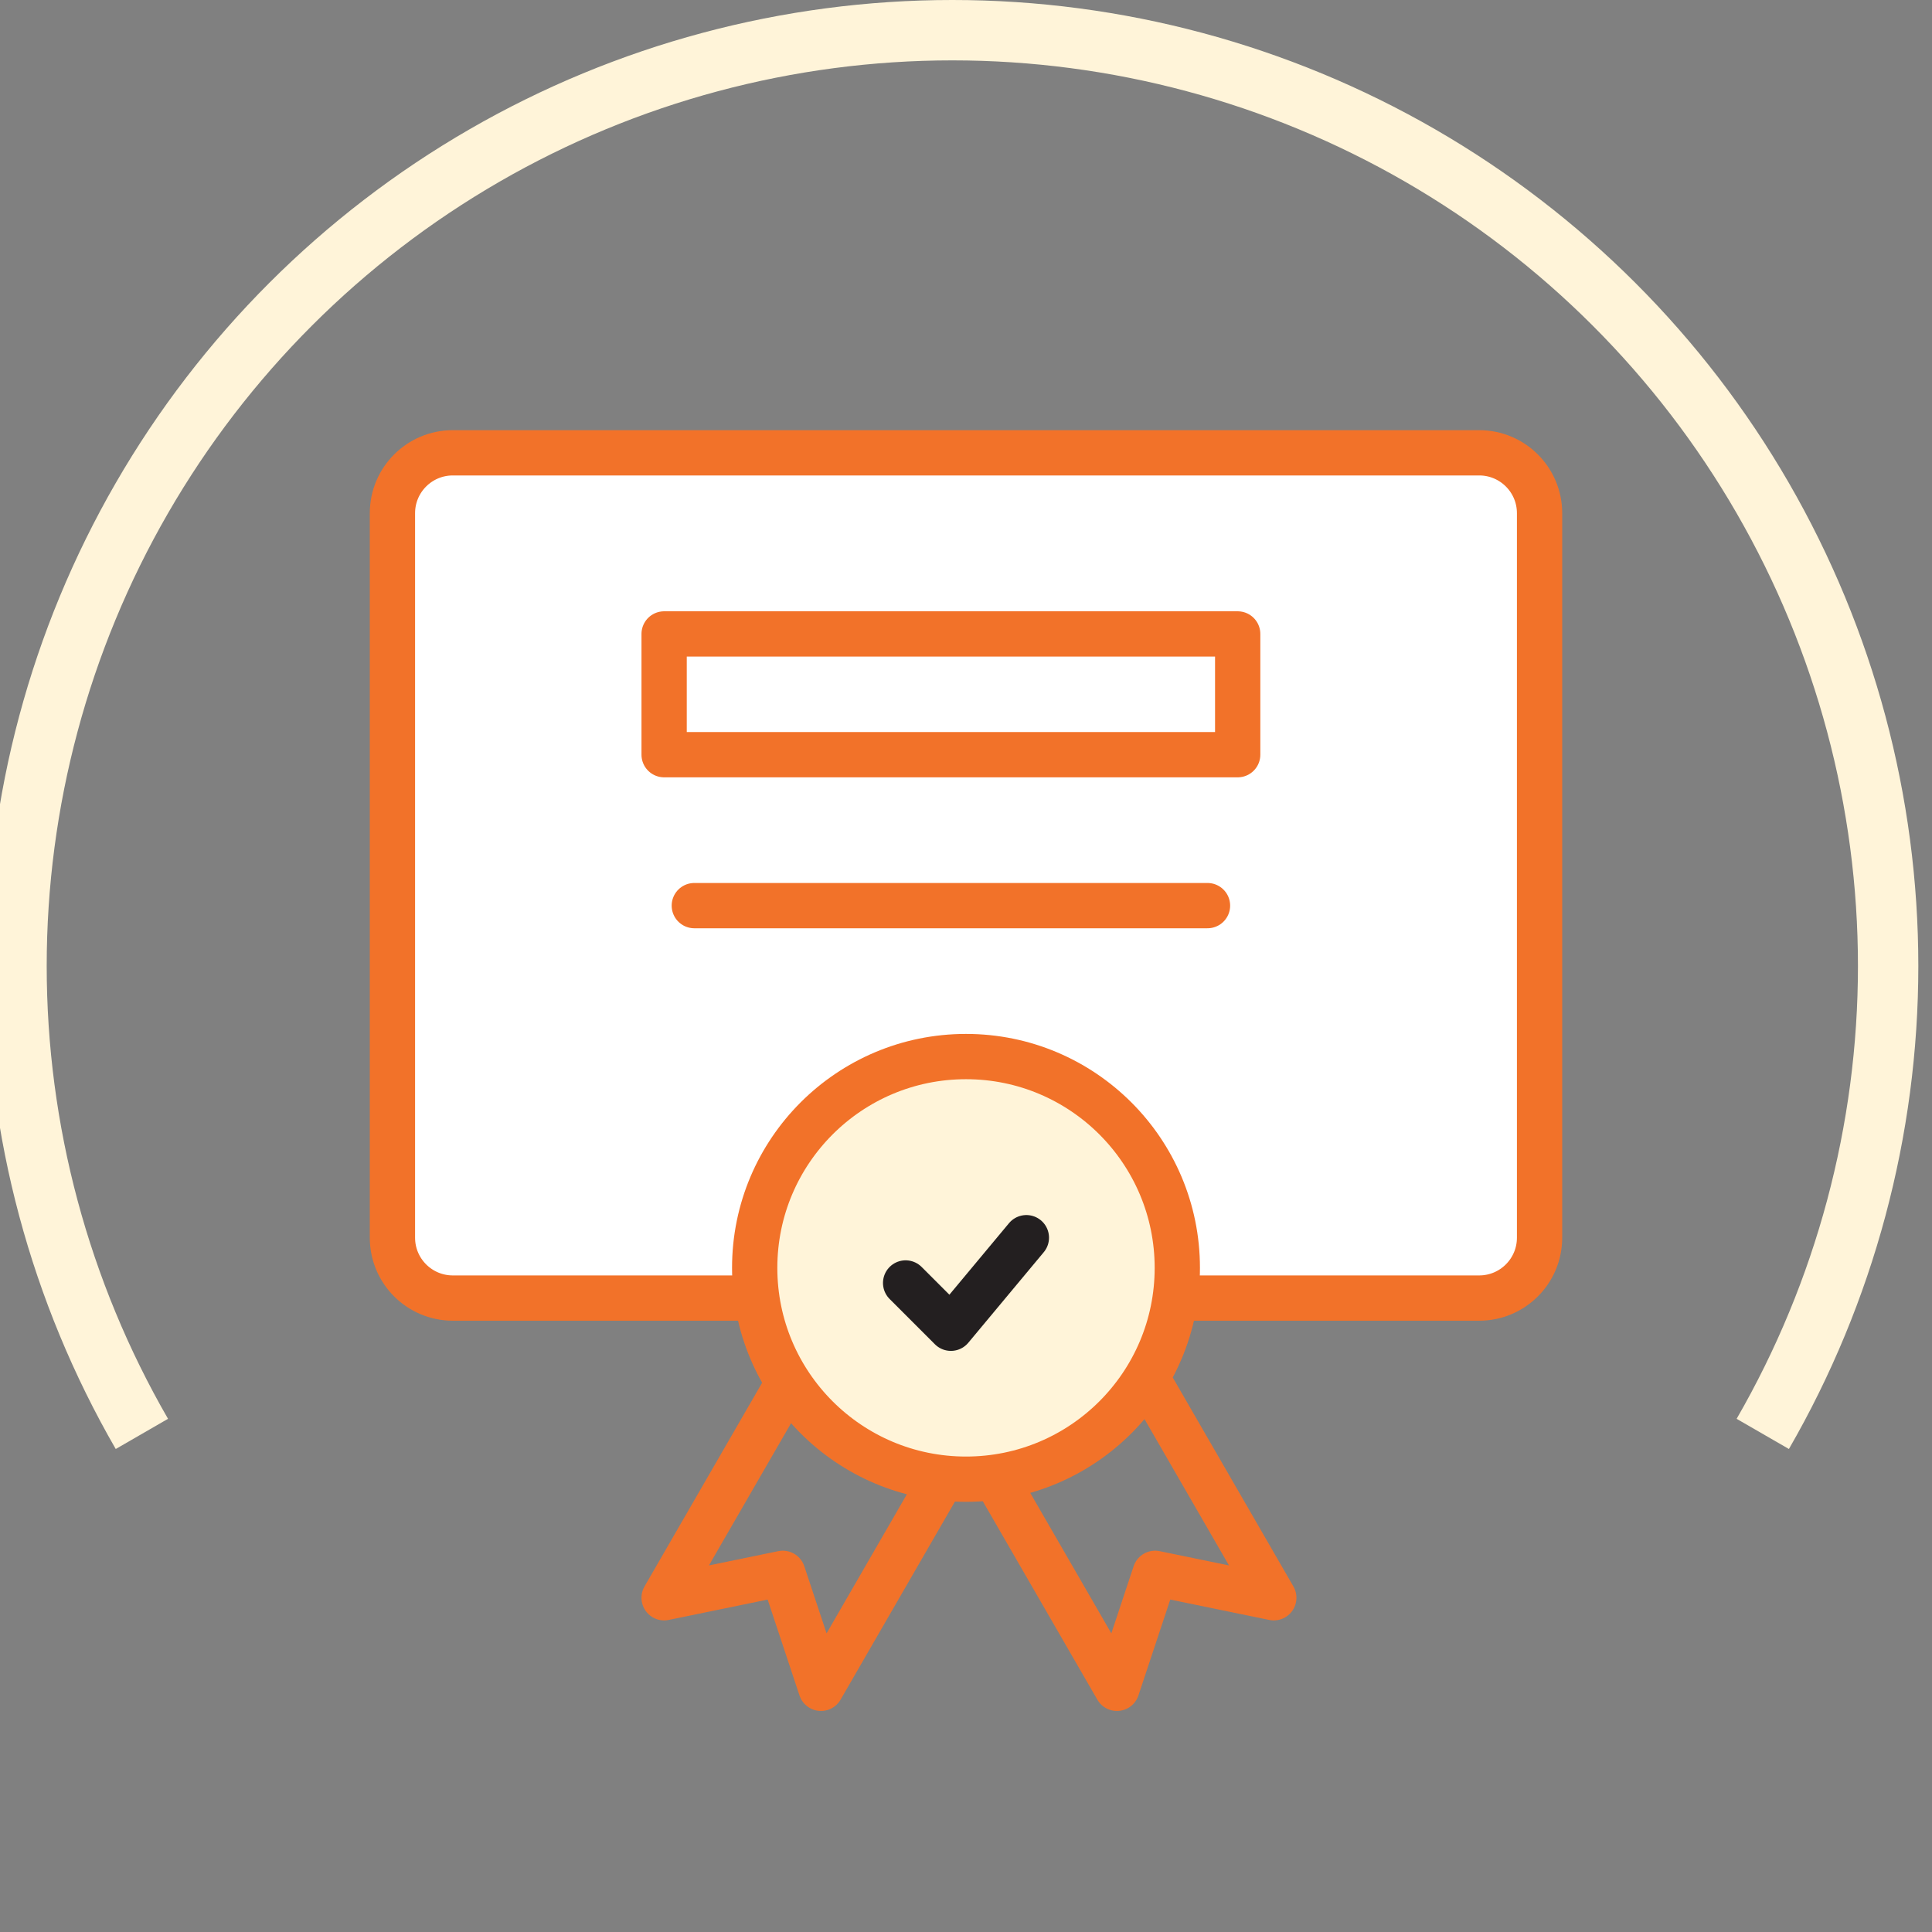 <?xml version="1.0" encoding="UTF-8"?> <svg xmlns="http://www.w3.org/2000/svg" width="64" height="64" viewBox="0 0 64 64" fill="none"><rect x="0" y="0" width="64" height="64" fill="#808080" stroke="none"/> <g clip-path="url(#clip0_262_228)"> <path d="M4.7 47.5C1.979 42.787 0.547 37.442 0.547 32C0.547 26.558 1.979 21.213 4.7 16.5C7.421 11.787 11.334 7.874 16.047 5.153C20.759 2.432 26.105 1 31.547 1C36.989 1 42.334 2.432 47.047 5.153C51.76 7.874 55.673 11.787 58.394 16.5C61.114 21.213 62.547 26.558 62.547 32C62.547 37.442 61.114 42.787 58.394 47.5" stroke="#FFF4D9" stroke-width="2"></path> <path d="M15 43C13.895 43 13 42.105 13 41L13 17C13 15.895 13.895 15 15 15L49 15C50.105 15 51 15.895 51 17V41C51 42.105 50.105 43 49 43H15Z" fill="white" stroke="#F27229" stroke-width="1.5" stroke-linecap="round" stroke-linejoin="round"></path> <path d="M41 25H22V21H41V25Z" stroke="#F27229" stroke-width="1.5" stroke-linecap="round" stroke-linejoin="round"></path> <path d="M23 30H40" stroke="#F27229" stroke-width="1.5" stroke-linecap="round" stroke-linejoin="round"></path> <circle cx="32" cy="42" r="7" fill="#FFF4D9" stroke="#F27229" stroke-width="1.5" stroke-linecap="round" stroke-linejoin="round"></circle> <path d="M30 42.5L31.5 44L34 41" stroke="#231F20" stroke-width="1.5" stroke-linecap="round" stroke-linejoin="round"></path> <path d="M31.196 49L27.196 55.928L25.931 52.119L22 52.928L26 46" stroke="#F27229" stroke-width="1.5" stroke-linejoin="round"></path> <path d="M33 49L37 55.928L38.265 52.119L42.196 52.928L38.196 46" stroke="#F27229" stroke-width="1.5" stroke-linejoin="round"></path> </g> <defs> <clipPath id="clip0_262_228"> <rect width="64" height="64" fill="white"></rect> </clipPath> </defs> </svg> 